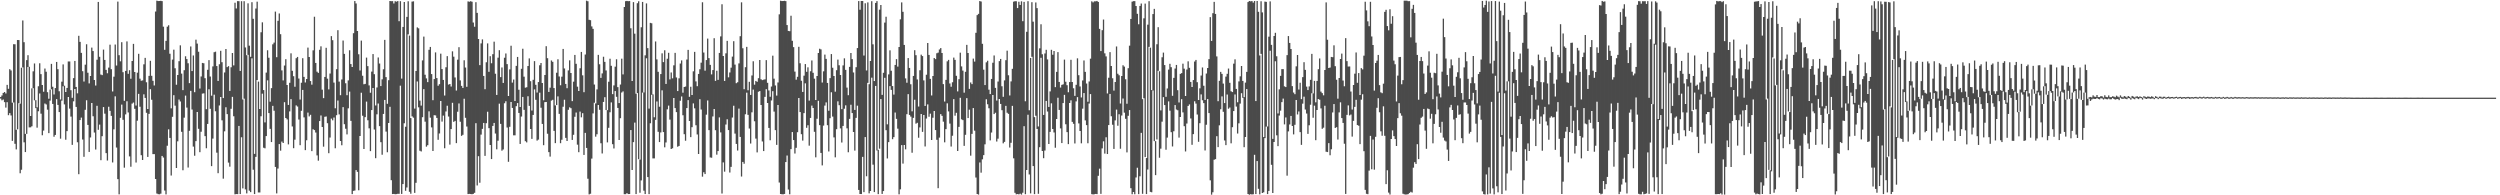 <?xml version="1.0" encoding="UTF-8"?>
<svg xmlns="http://www.w3.org/2000/svg" width="1920" height="150">
  <path d="M0 74.549h1v1.108H0zM1 73.321h1v3.714H1zM2 71.386h1v5.047H2zM3 70.647h1v7.814H3zM4 71.766h1v10.852H4zM5 65.189h1v13.283H5zM6 68.211h1v20.240H6zM7 53.147h1v33.763H7zM8 54.094h1v34.601H8zM9 78.843h1v29.364H9zM10 33.933h1v44.737H10zM11 34.008h1v76.451H11zM12 99.620h1v15.129H12zM13 30.709h1v68.600H13zM14 30.769h1v48.466H14zM15 79.630h1v53.421H15zM16 52.021h1v78.356H16zM17 15.737h1v36.048H17zM18 32.396h1v76.936H18zM19 102.813h1v13.953H19zM20 46.165h1v56.640H20zM21 42.374h1v9.007H21zM22 51.317h1v46.526H22zM23 89.102h1v8.691H23zM24 67.864h1v29.118H24zM25 54.790h1v12.944H25zM26 48.741h1v28.313H26zM27 76.933h1v6.090H27zM28 82.432h1v15.598H28zM29 66.238h1v19.199H29zM30 48.601h1v23.195H30zM31 56.910h1v30.366H31zM32 65.298h1v38.582H32zM33 70.432h1v29.893H33zM34 52.626h1v26.862H34zM35 55.100h1v25.121H35zM36 70.816h1v13.424H36zM37 75.822h1v26.400H37zM38 68.806h1v8.470H38zM39 49.030h1v19.525H39zM40 66.590h1v13.212H40zM41 72.571h1v32.464H41zM42 67.621h1v36.001H42zM43 47.575h1v28.544H43zM44 53.143h1v27.458H44zM45 70.089h1v15.999H45zM46 76.377h1v30.140H46zM47 62.721h1v14.583H47zM48 49.442h1v16.799H48zM49 65.863h1v14.331H49zM50 70.679h1v36.650H50zM51 67.557h1v33.176H51zM52 47.206h1v27.289H52zM53 47.207h1v36.213H53zM54 69.296h1v20.275H54zM55 75.114h1v36.163H55zM56 59.991h1v17.820H56zM57 46.783h1v21.580H57zM58 66.771h1v15.332H58zM59 71.678h1v37.566H59zM60 27.474h1v106.294H60zM61 32.143h1v60.083H61zM62 40.582h1v49.720H62zM63 54.697h1v52.468H63zM64 62.602h1v57.812H64zM65 49.644h1v34.708H65zM66 34.021h1v43.002H66zM67 55.840h1v40.087H67zM68 64.042h1v52.629H68zM69 58.358h1v47.220H69zM70 36.558h1v42.557H70zM71 39.194h1v50.116H71zM72 61.458h1v40.332H72zM73 65.709h1v49.119H73zM74 45.897h1v35.360H74zM75 1.501h1v98.171H75zM76 43.645h1v52.060H76zM77 57.219h1v65.816H77zM78 57.688h1v46.916H78zM79 38.109h1v44.113H79zM80 46.040h1v41.268H80zM81 53.673h1v63.935H81zM82 56.293h1v66.999H82zM83 51.915h1v30.075H83zM84 34.318h1v50.824H84zM85 53.127h1v35.835H85zM86 70.263h1v54.502H86zM87 58.861h1v40.453H87zM88 34.177h1v39.820H88zM89 50.314h1v62.990H89zM90 1.224h1v136.351H90zM91 42.408h1v106.819H91zM92 47.114h1v43.355H92zM93 32.429h1v47.904H93zM94 55.446h1v36.586H94zM95 77.405h1v51.384H95zM96 54.502h1v33.340H96zM97 31.779h1v45.990H97zM98 56.701h1v29.667H98zM99 53.898h1v66.194H99zM100 60.460h1v67.606H100zM101 46.859h1v32.689H101zM102 33.696h1v45.069H102zM103 55.274h1v28.294H103zM104 81.023h1v43.815H104zM105 55.812h1v36.877H105zM106 41.337h1v30.739H106zM107 60.437h1v21.539H107zM108 62.026h1v57.161H108zM109 61.736h1v61.138H109zM110 49.400h1v23.038H110zM111 44.420h1v30.796H111zM112 63.178h1v23.453H112zM113 83.733h1v36.817H113zM114 58.243h1v29.189H114zM115 46.695h1v21.834H115zM116 58.217h1v18.366H116zM117 62.080h1v56.315H117zM118 65.618h1v52.759H118zM119 8.853h1v128.607H119zM120 0.507h1v148.115H120zM121 0.835h1v148.335H121zM122 0.760h1v148.504H122zM123 0.630h1v148.103H123zM124 0.874h1v118.896H124zM125 20.487h1v100.504H125zM126 38.222h1v108.092H126zM127 31.380h1v117.895H127zM128 20.456h1v91.474H128zM129 19.421h1v79.904H129zM130 41.263h1v64.689H130zM131 83.180h1v51.627H131zM132 45.767h1v43.951H132zM133 38.137h1v34.991H133zM134 52.444h1v28.692H134zM135 65.068h1v63.946H135zM136 57.596h1v50.925H136zM137 46.979h1v29.476H137zM138 34.840h1v43.098H138zM139 56.511h1v44.704H139zM140 69.199h1v61.567H140zM141 53.891h1v36.462H141zM142 43.218h1v30.225H142zM143 45.388h1v37.232H143zM144 48.570h1v80.088H144zM145 63.869h1v36.587H145zM146 35.702h1v34.090H146zM147 54.593h1v29.531H147zM148 42.614h1v69.958H148zM149 70.818h1v48.787H149zM150 30.456h1v77.915H150zM151 33.462h1v52.545H151zM152 39.748h1v59.153H152zM153 67.990h1v48.890H153zM154 58.717h1v42.440H154zM155 48.342h1v23.551H155zM156 48.604h1v23.084H156zM157 60.073h1v44.496H157zM158 83.880h1v29.979H158zM159 53.615h1v41.549H159zM160 46.157h1v22.387H160zM161 58.757h1v24.797H161zM162 73.490h1v54.091H162zM163 50.970h1v55.494H163zM164 40.107h1v32.579H164zM165 39.688h1v45.778H165zM166 50.715h1v66.523H166zM167 62.171h1v70.842H167zM168 49.349h1v31.662H168zM169 39.031h1v35.485H169zM170 47.774h1v44.624H170zM171 75.292h1v61.917H171zM172 55.637h1v45.216H172zM173 37.612h1v44.776H173zM174 51.571h1v36.093H174zM175 50.791h1v74.096H175zM176 69.822h1v58.160H176zM177 51.636h1v31.917H177zM178 40.683h1v33.733H178zM179 50.220h1v39.089H179zM180 2.119h1v147.129H180zM181 6.518h1v142.526H181zM182 0.888h1v148.221H182zM183 0.946h1v95.747H183zM184 54.458h1v94.594H184zM185 0.927h1v104.501H185zM186 76.397h1v68.278H186zM187 0.936h1v74.856H187zM188 36.457h1v109.024H188zM189 42.415h1v106.099H189zM190 2.568h1v39.575H190zM191 35.061h1v111.379H191zM192 43.606h1v103.950H192zM193 1.667h1v43.155H193zM194 14.438h1v115.907H194zM195 118.195h1v30.834H195zM196 6.566h1v113.926H196zM197 1.263h1v60.229H197zM198 62.648h1v85.189H198zM199 83.733h1v64.079H199zM200 24.780h1v64.532H200zM201 17.141h1v54.796H201zM202 69.167h1v44.283H202zM203 94.004h1v19.907H203zM204 55.751h1v48.728H204zM205 38.585h1v23.102H205zM206 44.345h1v42.509H206zM207 78.089h1v20.884H207zM208 67.671h1v41.441H208zM209 34.039h1v47.249H209zM210 32.725h1v52.332H210zM211 8.900h1v119.326H211zM212 43.954h1v104.575H212zM213 15.993h1v113.458H213zM214 10.357h1v100.289H214zM215 26.279h1v89.450H215zM216 54.067h1v54.667H216zM217 61.727h1v48.109H217zM218 50.342h1v28.165H218zM219 45.471h1v45.168H219zM220 65.291h1v26.424H220zM221 80.588h1v30.303H221zM222 63.579h1v21.971H222zM223 40.974h1v35.172H223zM224 54.350h1v42.777H224zM225 58.536h1v55.257H225zM226 66.620h1v40.663H226zM227 44.673h1v36.298H227zM228 43.702h1v38.132H228zM229 60.288h1v31.509H229zM230 76.432h1v35.069H230zM231 63.549h1v21.539H231zM232 44.721h1v24.349H232zM233 59.010h1v31.133H233zM234 63.308h1v52.004H234zM235 60.689h1v47.047H235zM236 36.578h1v49.897H236zM237 43.789h1v45.611H237zM238 62.283h1v25.909H238zM239 65.023h1v51.059H239zM240 38.644h1v60.654H240zM241 12.861h1v87.032H241zM242 48.343h1v53.452H242zM243 55.016h1v64.324H243zM244 55.986h1v67.406H244zM245 38.224h1v54.770H245zM246 35.588h1v53.082H246zM247 68.857h1v28.700H247zM248 75.342h1v37.293H248zM249 59.060h1v30.642H249zM250 36.716h1v52.728H250zM251 60.401h1v34.234H251zM252 68.678h1v48.982H252zM253 56.483h1v49.166H253zM254 27.765h1v63.344H254zM255 30.849h1v61.549H255zM256 63.433h1v26.846H256zM257 83.128h1v30.761H257zM258 53.155h1v35.320H258zM259 23.215h1v53.999H259zM260 62.694h1v25.185H260zM261 73.122h1v35.142H261zM262 61.029h1v50.539H262zM263 31.123h1v51.151H263zM264 41.384h1v53.991H264zM265 63.939h1v34.953H265zM266 73.128h1v30.075H266zM267 61.734h1v21.489H267zM268 38.606h1v31.732H268zM269 49.219h1v43.607H269zM270 51.457h1v97.645H270zM271 25.510h1v121.075H271zM272 0.820h1v145.485H272zM273 2.676h1v127.922H273zM274 23.792h1v108.181H274zM275 41.653h1v104.483H275zM276 54.105h1v50.344H276zM277 31.193h1v40.049H277zM278 58.156h1v30.716H278zM279 64.705h1v49.728H279zM280 64.403h1v25.549H280zM281 44.252h1v33.771H281zM282 50.799h1v41.554H282zM283 65.586h1v32.971H283zM284 71.236h1v44.818H284zM285 54.969h1v29.566H285zM286 41.542h1v26.057H286zM287 56.983h1v42.475H287zM288 80.991h1v40.531H288zM289 67.157h1v20.641H289zM290 44.139h1v35.390H290zM291 48.803h1v48.051H291zM292 66.097h1v43.097H292zM293 60.934h1v57.921H293zM294 53.191h1v34.327H294zM295 30.600h1v46.149H295zM296 59.242h1v41.828H296zM297 79.723h1v37.236H297zM298 61.598h1v32.864H298zM299 0.769h1v81.235H299zM300 0.896h1v137.497H300zM301 0.882h1v148.149H301zM302 2.640h1v146.306H302zM303 0.904h1v148.297H303zM304 1.277h1v147.829H304zM305 0.814h1v148.011H305zM306 16.281h1v132.547H306zM307 0.938h1v64.838H307zM308 60.390h1v88.526H308zM309 20.667h1v120.698H309zM310 1.549h1v93.100H310zM311 97.308h1v49.232H311zM312 12.979h1v130.994H312zM313 0.971h1v25.410H313zM314 27.367h1v119.960H314zM315 90.651h1v58.147H315zM316 1.209h1v88.167H316zM317 1.007h1v89.378H317zM318 83.426h1v64.678H318zM319 54.522h1v85.874H319zM320 21.039h1v41.539H320zM321 21.742h1v60.666H321zM322 77.268h1v38.508H322zM323 81.105h1v35.198H323zM324 46.400h1v43.612H324zM325 28.085h1v40.346H325zM326 57.416h1v36.039H326zM327 60.190h1v52.445H327zM328 63.084h1v48.415H328zM329 38.266h1v47.236H329zM330 36.027h1v54.334H330zM331 56.861h1v40.960H331zM332 76.967h1v39.006H332zM333 60.723h1v27.730H333zM334 40.223h1v48.424H334zM335 59.961h1v30.604H335zM336 65.852h1v41.530H336zM337 64.662h1v37.843H337zM338 41.238h1v36.331H338zM339 53.041h1v40.333H339zM340 61.411h1v27.350H340zM341 73.382h1v40.476H341zM342 51.685h1v33.907H342zM343 43.104h1v38.094H343zM344 64.958h1v24.516H344zM345 64.499h1v46.541H345zM346 66.457h1v32.667H346zM347 39.441h1v39.535H347zM348 43.511h1v50.100H348zM349 59.510h1v33.322H349zM350 69.515h1v40.389H350zM351 45.847h1v39.961H351zM352 36.229h1v43.225H352zM353 61.750h1v31.731H353zM354 65.930h1v38.406H354zM355 67.517h1v35.987H355zM356 46.292h1v29.554H356zM357 51.871h1v38.602H357zM358 66.686h1v30.516H358zM359 1.078h1v147.974H359zM360 1.347h1v147.529H360zM361 0.916h1v148.141H361zM362 1.339h1v147.867H362zM363 17.289h1v131.619H363zM364 20.530h1v127.563H364zM365 1.670h1v92.960H365zM366 9.857h1v132.576H366zM367 29.946h1v90.036H367zM368 50.016h1v90.347H368zM369 33.315h1v70.046H369zM370 30.278h1v68.672H370zM371 58.316h1v36.102H371zM372 68.502h1v51.225H372zM373 47.827h1v46.777H373zM374 33.322h1v52.511H374zM375 55.120h1v43.312H375zM376 43.184h1v68.179H376zM377 48.592h1v73.590H377zM378 41.614h1v55.095H378zM379 31.985h1v62.442H379zM380 56.632h1v45.940H380zM381 72.916h1v41.748H381zM382 44.265h1v63.801H382zM383 38.567h1v41.038H383zM384 59.237h1v35.877H384zM385 51.799h1v63.891H385zM386 63.668h1v51.123H386zM387 44.354h1v34.953H387zM388 41.041h1v36.714H388zM389 49.251h1v48.710H389zM390 73.709h1v50.558H390zM391 53.291h1v44.113H391zM392 35.119h1v43.194H392zM393 63.446h1v19.425H393zM394 61.090h1v42.841H394zM395 77.546h1v26.370H395zM396 50.588h1v30.983H396zM397 43.722h1v35.434H397zM398 68.903h1v17.825H398zM399 82.160h1v28.392H399zM400 52.834h1v36.686H400zM401 37.407h1v37.063H401zM402 58.862h1v25.539H402zM403 67.318h1v41.100H403zM404 67.029h1v42.310H404zM405 50.682h1v23.250H405zM406 44.862h1v36.434H406zM407 62.363h1v36.692H407zM408 84.865h1v21.800H408zM409 61.292h1v26.983H409zM410 46.931h1v21.748H410zM411 65.143h1v11.499H411zM412 71.088h1v36.872H412zM413 63.034h1v44.187H413zM414 50.117h1v21.049H414zM415 48.393h1v34.336H415zM416 63.751h1v31.423H416zM417 77.013h1v34.520H417zM418 57.607h1v20.810H418zM419 35.457h1v42.876H419zM420 44.693h1v58.025H420zM421 70.580h1v46.243H421zM422 67.324h1v52.939H422zM423 46.452h1v30.802H423zM424 47.461h1v29.169H424zM425 67.652h1v32.853H425zM426 80.968h1v28.961H426zM427 55.884h1v24.829H427zM428 45.492h1v28.538H428zM429 58.734h1v28.691H429zM430 65.496h1v44.491H430zM431 58.890h1v48.418H431zM432 37.578h1v44.404H432zM433 52.588h1v24.003H433zM434 64.438h1v41.433H434zM435 67.758h1v40.537H435zM436 54.090h1v30.243H436zM437 46.319h1v36.101H437zM438 56.077h1v27.021H438zM439 77.652h1v29.806H439zM440 62.714h1v40.804H440zM441 42.185h1v47.492H441zM442 49.013h1v37.418H442zM443 66.559h1v44.558H443zM444 69.876h1v47.002H444zM445 52.433h1v33.299H445zM446 39.900h1v50.207H446zM447 57.837h1v29.098H447zM448 70.792h1v48.200H448zM449 41.868h1v60.160H449zM450 0.505h1v113.095H450zM451 0.966h1v136.291H451zM452 15.225h1v134.049H452zM453 15.504h1v133.267H453zM454 20.269h1v101.545H454zM455 22.167h1v64.917H455zM456 64.903h1v14.017H456zM457 79.407h1v25.535H457zM458 68.641h1v34.474H458zM459 42.163h1v38.465H459zM460 49.362h1v34.944H460zM461 59.800h1v50.233H461zM462 56.390h1v61.471H462zM463 43.584h1v34.682H463zM464 47.534h1v27.098H464zM465 54.112h1v30.416H465zM466 84.586h1v24.801H466zM467 62.780h1v35.387H467zM468 45.097h1v41.110H468zM469 50.552h1v28.078H469zM470 72.300h1v38.454H470zM471 65.611h1v48.406H471zM472 51.191h1v18.768H472zM473 45.508h1v28.840H473zM474 66.919h1v15.982H474zM475 79.142h1v28.397H475zM476 64.942h1v25.838H476zM477 45.058h1v26.002H477zM478 57.137h1v13.067H478zM479 5.365h1v143.799H479zM480 0.904h1v148.221H480zM481 0.739h1v147.597H481zM482 0.912h1v148.155H482zM483 0.823h1v148.179H483zM484 21.683h1v78.217H484zM485 62.214h1v68.352H485zM486 1.630h1v107.516H486zM487 25.837h1v68.304H487zM488 71.921h1v77.137H488zM489 2.433h1v69.066H489zM490 0.988h1v121.267H490zM491 122.565h1v25.479H491zM492 20.954h1v117.604H492zM493 1.480h1v69.627H493zM494 70.997h1v75.415H494zM495 42.489h1v106.574H495zM496 2.632h1v42.134H496zM497 36.941h1v99.043H497zM498 83.429h1v65.641H498zM499 17.568h1v77.094H499zM500 17.874h1v54.920H500zM501 72.513h1v49.137H501zM502 90.073h1v31.603H502zM503 31.846h1v60.187H503zM504 45.596h1v32.350H504zM505 55.137h1v46.108H505zM506 81.984h1v27.137H506zM507 56.884h1v44.825H507zM508 40.943h1v28.444H508zM509 47.695h1v53.721H509zM510 38.611h1v74.521H510zM511 64.478h1v44.938H511zM512 45.128h1v38.818H512zM513 40.560h1v40.537H513zM514 60.961h1v30.906H514zM515 55.649h1v58.762H515zM516 60.180h1v53.696H516zM517 50.177h1v25.092H517zM518 40.582h1v42.395H518zM519 59.506h1v26.600H519zM520 69.937h1v42.764H520zM521 60.169h1v51.906H521zM522 48.790h1v28.597H522zM523 46.411h1v27.656H523zM524 71.149h1v17.358H524zM525 66.818h1v36.262H525zM526 66.450h1v41.649H526zM527 45.695h1v37.279H527zM528 38.279h1v38.613H528zM529 74.344h1v18.591H529zM530 66.597h1v38.728H530zM531 72.969h1v24.712H531zM532 54.789h1v24.607H532zM533 39.842h1v43.367H533zM534 62.497h1v33.725H534zM535 66.217h1v37.065H535zM536 56.782h1v61.505H536zM537 53.184h1v22.998H537zM538 48.121h1v36.011H538zM539 1.728h1v133.971H539zM540 40.357h1v91.968H540zM541 54.284h1v79.406H541zM542 46.115h1v41.955H542zM543 29.667h1v47.492H543zM544 44.656h1v55.297H544zM545 49.828h1v71.108H545zM546 57.134h1v64.016H546zM547 53.804h1v35.666H547zM548 29.347h1v54.346H548zM549 62.106h1v37.899H549zM550 54.313h1v64.451H550zM551 61.339h1v54.681H551zM552 40.630h1v49.510H552zM553 27.970h1v73.696H553zM554 3.299h1v145.325H554zM555 42.986h1v81.738H555zM556 62.180h1v69.671H556zM557 40.946h1v54.679H557zM558 31.403h1v60.168H558zM559 59.377h1v40.526H559zM560 55.638h1v76.876H560zM561 51.952h1v76.224H561zM562 43.479h1v46.764H562zM563 31.635h1v49.549H563zM564 49.639h1v52.966H564zM565 63.892h1v46.645H565zM566 63.157h1v52.469H566zM567 48.695h1v34.702H567zM568 27.825h1v77.354H568zM569 1.771h1v133.814H569zM570 37.062h1v87.304H570zM571 68.488h1v57.254H571zM572 51.630h1v36.101H572zM573 36.018h1v35.174H573zM574 69.342h1v18.886H574zM575 62.829h1v35.875H575zM576 72.918h1v37.323H576zM577 57.979h1v28.310H577zM578 47.038h1v21.765H578zM579 65.012h1v28.134H579zM580 62.173h1v44.297H580zM581 62.841h1v54.186H581zM582 60.043h1v10.400H582zM583 46.072h1v23.853H583zM584 60.900h1v19.726H584zM585 61.517h1v47.118H585zM586 61.209h1v54.793H586zM587 60.938h1v13.433H587zM588 46.159h1v22.336H588zM589 63.571h1v15.528H589zM590 69.469h1v28.769H590zM591 74.316h1v33.385H591zM592 66.444h1v10.691H592zM593 42.734h1v27.286H593zM594 60.437h1v25.295H594zM595 65.648h1v34.287H595zM596 73.437h1v37.814H596zM597 63.354h1v17.261H597zM598 11.024h1v129.180H598zM599 0.556h1v148.420H599zM600 0.830h1v148.368H600zM601 0.760h1v148.486H601zM602 0.619h1v148.316H602zM603 0.868h1v123.620H603zM604 19.254h1v100.203H604zM605 23.756h1v121.779H605zM606 23.941h1v125.276H606zM607 12.080h1v102.432H607zM608 31.325h1v70.081H608zM609 36.178h1v71.413H609zM610 54.989h1v62.941H610zM611 61.169h1v52.333H611zM612 58.966h1v42.568H612zM613 35.962h1v39.283H613zM614 48.579h1v37.510H614zM615 61.985h1v41.075H615zM616 70.601h1v37.366H616zM617 58.105h1v28.776H617zM618 49.224h1v14.770H618zM619 55.167h1v42.994H619zM620 51.703h1v44.483H620zM621 77.274h1v34.593H621zM622 54.726h1v35.856H622zM623 46.421h1v34.656H623zM624 55.908h1v27.022H624zM625 60.415h1v40.815H625zM626 76.786h1v44.068H626zM627 58.352h1v32.847H627zM628 40.729h1v36.676H628zM629 37.447h1v58.657H629zM630 37.919h1v79.555H630zM631 63.403h1v63.603H631zM632 54.774h1v41.680H632zM633 41.933h1v39.154H633zM634 45.191h1v33.429H634zM635 63.686h1v32.483H635zM636 85.024h1v31.291H636zM637 60.000h1v30.781H637zM638 41.503h1v29.375H638zM639 52.016h1v37.530H639zM640 58.383h1v47.152H640zM641 70.416h1v50.394H641zM642 53.896h1v45.321H642zM643 45.752h1v32.047H643zM644 50.144h1v30.639H644zM645 57.609h1v41.004H645zM646 83.834h1v25.628H646zM647 50.204h1v46.532H647zM648 44.784h1v38.705H648zM649 53.662h1v27.250H649zM650 67.268h1v31.313H650zM651 73.108h1v43.816H651zM652 51.342h1v39.971H652zM653 40.700h1v39.728H653zM654 45.410h1v41.414H654zM655 55.629h1v45.758H655zM656 84.446h1v31.198H656zM657 51.628h1v38.911H657zM658 36.933h1v44.212H658zM659 0.810h1v145.066H659zM660 7.497h1v141.501H660zM661 0.786h1v148.277H661zM662 0.776h1v119.689H662zM663 42.624h1v104.936H663zM664 2.504h1v102.763H664zM665 54.134h1v81.230H665zM666 1.855h1v61.800H666zM667 64.665h1v83.810H667zM668 46.852h1v99.851H668zM669 0.917h1v58.716H669zM670 34.038h1v92.425H670zM671 62.258h1v85.234H671zM672 2.239h1v63.761H672zM673 0.885h1v114.663H673zM674 115.110h1v33.974H674zM675 7.449h1v106.750H675zM676 3.825h1v72.242H676zM677 72.869h1v76.049H677zM678 55.926h1v90.818H678zM679 17.382h1v42.389H679zM680 12.854h1v87.155H680zM681 95.511h1v26.190H681zM682 57.147h1v51.988H682zM683 38.636h1v27.532H683zM684 54.316h1v14.704H684zM685 66.096h1v40.827H685zM686 72.675h1v32.667H686zM687 49.854h1v36.570H687zM688 45.436h1v45.859H688zM689 51.131h1v47.682H689zM690 36.082h1v113.161H690zM691 14.836h1v130.552H691zM692 1.861h1v109.594H692zM693 9.084h1v116.544H693zM694 34.519h1v76.849H694zM695 60.188h1v54.487H695zM696 63.548h1v24.177H696zM697 44.573h1v27.736H697zM698 52.168h1v36.096H698zM699 64.735h1v24.798H699zM700 85.513h1v31.772H700zM701 58.323h1v32.216H701zM702 38.563h1v38.033H702zM703 42.391h1v52.571H703zM704 61.052h1v33.276H704zM705 81.822h1v23.973H705zM706 53.977h1v43.876H706zM707 41.971h1v45.572H707zM708 43.071h1v58.204H708zM709 61.724h1v26.593H709zM710 81.357h1v31.124H710zM711 57.419h1v33.609H711zM712 33.008h1v47.147H712zM713 42.198h1v47.459H713zM714 60.588h1v26.687H714zM715 73.328h1v34.210H715zM716 58.382h1v32.046H716zM717 44.567h1v40.658H717zM718 45.390h1v54.488H718zM719 40.898h1v66.479H719zM720 40.389h1v104.127H720zM721 38.006h1v67.681H721zM722 36.909h1v50.739H722zM723 40.686h1v48.323H723zM724 64.591h1v28.854H724zM725 77.951h1v31.350H725zM726 61.359h1v37.826H726zM727 47.114h1v32.243H727zM728 45.984h1v39.574H728zM729 64.112h1v30.800H729zM730 66.632h1v45.880H730zM731 63.170h1v41.075H731zM732 44.252h1v31.892H732zM733 45.984h1v42.871H733zM734 58.194h1v28.444H734zM735 70.186h1v45.762H735zM736 60.814h1v36.628H736zM737 40.456h1v34.632H737zM738 50.992h1v40.633H738zM739 54.246h1v38.040H739zM740 71.163h1v40.845H740zM741 55.124h1v48.415H741zM742 34.483h1v40.902H742zM743 40.709h1v49.953H743zM744 68.233h1v15.967H744zM745 63.335h1v56.209H745zM746 64.599h1v38.192H746zM747 45.016h1v38.004H747zM748 47.287h1v53.074H748zM749 25.169h1v111.188H749zM750 11.631h1v137.374H750zM751 10.657h1v138.780H751zM752 0.834h1v123.942H752zM753 1.163h1v131.430H753zM754 33.625h1v88.755H754zM755 53.504h1v65.623H755zM756 65.314h1v45.555H756zM757 47.874h1v28.360H757zM758 46.624h1v33.428H758zM759 68.869h1v14.255H759zM760 72.264h1v35.566H760zM761 60.627h1v41.144H761zM762 48.155h1v24.782H762zM763 42.584h1v45.001H763zM764 67.472h1v19.124H764zM765 77.208h1v31.494H765zM766 62.633h1v43.859H766zM767 46.937h1v29.073H767zM768 45.262h1v34.577H768zM769 66.246h1v18.408H769zM770 74.341h1v35.726H770zM771 61.762h1v47.170H771zM772 46.239h1v35.046H772zM773 38.915h1v47.650H773zM774 57.805h1v29.667H774zM775 73.303h1v40.010H775zM776 62.537h1v47.150H776zM777 52.852h1v28.444H777zM778 1.263h1v120.332H778zM779 0.903h1v147.152H779zM780 0.960h1v148.269H780zM781 6.177h1v142.877H781zM782 1.351h1v147.935H782zM783 3.803h1v144.943H783zM784 1.027h1v148.405H784zM785 16.291h1v131.712H785zM786 1.434h1v95.490H786zM787 77.759h1v71.407H787zM788 24.442h1v106.097H788zM789 0.943h1v87.162H789zM790 84.705h1v49.259H790zM791 44.567h1v103.971H791zM792 1.704h1v41.908H792zM793 16.621h1v110.907H793zM794 89.954h1v59.147H794zM795 1.882h1v86.989H795zM796 6.234h1v92.804H796zM797 97.115h1v51.714H797zM798 37.097h1v75.934H798zM799 18.656h1v25.756H799zM800 41.654h1v74.315H800zM801 88.244h1v33.248H801zM802 41.064h1v74.535H802zM803 38.261h1v39.254H803zM804 45.601h1v40.074H804zM805 82.134h1v28.455H805zM806 70.187h1v31.070H806zM807 38.227h1v41.129H807zM808 42.027h1v57.062H808zM809 39.159h1v62.579H809zM810 66.924h1v46.548H810zM811 55.199h1v36.178H811zM812 40.044h1v35.007H812zM813 62.905h1v21.525H813zM814 67.231h1v31.368H814zM815 65.164h1v44.734H815zM816 64.742h1v14.437H816zM817 45.790h1v27.089H817zM818 62.788h1v32.661H818zM819 65.438h1v36.063H819zM820 70.847h1v39.848H820zM821 63.003h1v16.125H821zM822 45.919h1v31.152H822zM823 62.977h1v30.620H823zM824 67.802h1v27.286H824zM825 73.622h1v36.536H825zM826 65.125h1v12.725H826zM827 44.806h1v29.768H827zM828 57.758h1v37.015H828zM829 66.394h1v34.238H829zM830 74.848h1v35.223H830zM831 61.776h1v21.695H831zM832 46.434h1v25.056H832zM833 55.169h1v37.275H833zM834 64.132h1v31.981H834zM835 78.112h1v31.935H835zM836 62.579h1v16.936H836zM837 45.043h1v27.226H837zM838 1.038h1v148.126H838zM839 1.818h1v147.512H839zM840 1.026h1v148.161H840zM841 1.047h1v147.872H841zM842 0.714h1v148.355H842zM843 1.481h1v133.554H843zM844 22.172h1v107.339H844zM845 39.207h1v109.708H845zM846 23.180h1v90.784H846zM847 15.024h1v93.495H847zM848 40.956h1v76.998H848zM849 43.323h1v62.102H849zM850 71.791h1v46.507H850zM851 59.709h1v36.325H851zM852 40.059h1v32.079H852zM853 50.667h1v38.643H853zM854 60.103h1v35.672H854zM855 69.582h1v44.802H855zM856 62.973h1v29.483H856zM857 35.708h1v48.445H857zM858 56.628h1v39.940H858zM859 57.779h1v29.957H859zM860 79.496h1v34.722H860zM861 58.374h1v30.336H861zM862 50.129h1v25.563H862zM863 51.155h1v35.357H863zM864 60.898h1v30.346H864zM865 79.671h1v37.368H865zM866 52.383h1v36.569H866zM867 35.078h1v49.474H867zM868 14.547h1v129.967H868zM869 1.298h1v147.913H869zM870 0.894h1v146.568H870zM871 0.886h1v148.304H871zM872 4.632h1v131.663H872zM873 10.590h1v118.253H873zM874 18.637h1v130.448H874zM875 4.574h1v130.811H875zM876 2.703h1v99.323H876zM877 76.130h1v72.708H877zM878 14.074h1v61.386H878zM879 2.765h1v117.840H879zM880 121.381h1v27.679H880zM881 18.961h1v111.252H881zM882 0.945h1v35.027H882zM883 36.618h1v110.756H883zM884 69.174h1v78.504H884zM885 10.814h1v58.675H885zM886 6.803h1v101.565H886zM887 108.374h1v26.121H887zM888 34.012h1v73.090H888zM889 20.888h1v33.483H889zM890 54.721h1v66.416H890zM891 84.768h1v29.404H891zM892 43.974h1v49.452H892zM893 40.390h1v34.232H893zM894 49.983h1v30.698H894zM895 74.363h1v40.611H895zM896 67.920h1v37.744H896zM897 53.429h1v24.443H897zM898 48.989h1v36.004H898zM899 51.627h1v49.901H899zM900 73.580h1v38.889H900zM901 59.789h1v41.044H901zM902 52.632h1v28.066H902zM903 49.860h1v34.253H903zM904 69.259h1v15.422H904zM905 78.670h1v26.989H905zM906 56.716h1v33.131H906zM907 56.174h1v19.996H907zM908 48.909h1v37.429H908zM909 52.741h1v44.199H909zM910 73.744h1v42.582H910zM911 53.422h1v41.462H911zM912 47.114h1v34.228H912zM913 52.066h1v28.126H913zM914 62.918h1v28.041H914zM915 66.793h1v44.433H915zM916 61.470h1v41.528H916zM917 47.236h1v30.562H917zM918 46.051h1v33.497H918zM919 63.120h1v24.861H919zM920 76.800h1v32.101H920zM921 67.860h1v26.751H921zM922 57.983h1v14.540H922zM923 51.804h1v25.223H923zM924 65.842h1v13.352H924zM925 76.724h1v38.855H925zM926 56.492h1v39.325H926zM927 52.230h1v23.864H927zM928 45.409h1v41.427H928zM929 13.151h1v125.363H929zM930 31.427h1v118.063H930zM931 10.143h1v137.505H931zM932 1.428h1v121.248H932zM933 10.716h1v111.474H933zM934 43.331h1v61.269H934zM935 77.738h1v35.271H935zM936 62.049h1v34.231H936zM937 55.212h1v28.719H937zM938 56.736h1v17.296H938zM939 64.201h1v21.652H939zM940 79.130h1v28.740H940zM941 58.838h1v52.611H941zM942 56.660h1v15.964H942zM943 52.620h1v30.892H943zM944 63.591h1v19.017H944zM945 70.109h1v39.952H945zM946 70.712h1v26.988H946zM947 48.922h1v36.362H947zM948 45.582h1v26.974H948zM949 68.300h1v13.557H949zM950 78.542h1v24.030H950zM951 62.537h1v32.157H951zM952 58.628h1v20.927H952zM953 50.699h1v20.875H953zM954 62.172h1v12.936H954zM955 74.595h1v38.469H955zM956 63.460h1v41.753H956zM957 55.197h1v13.183H957zM958 1.597h1v147.411H958zM959 0.768h1v148.794H959zM960 0.999h1v148.155H960zM961 0.827h1v148.513H961zM962 2.003h1v147.192H962zM963 0.783h1v118.098H963zM964 77.594h1v71.439H964zM965 0.748h1v122.953H965zM966 9.078h1v135.942H966zM967 42.613h1v106.647H967zM968 0.947h1v40.403H968zM969 9.527h1v138.698H969zM970 105.249h1v42.463H970zM971 1.233h1v104.876H971zM972 1.449h1v95.778H972zM973 97.124h1v51.929H973zM974 28.172h1v118.470H974zM975 1.064h1v37.887H975zM976 34.478h1v92.104H976zM977 106.626h1v41.620H977zM978 27.658h1v81.394H978zM979 25.182h1v21.852H979zM980 43.217h1v60.710H980zM981 87.162h1v25.083H981zM982 68.611h1v20.133H982zM983 58.281h1v26.706H983zM984 53.093h1v25.321H984zM985 53.073h1v22.655H985zM986 66.304h1v29.245H986zM987 66.865h1v23.356H987zM988 42.338h1v92.592H988zM989 27.679h1v73.218H989zM990 32.962h1v62.638H990zM991 37.632h1v51.388H991zM992 66.175h1v30.587H992zM993 71.057h1v32.154H993zM994 72.348h1v23.498H994zM995 50.949h1v25.827H995zM996 42.240h1v45.661H996zM997 68.767h1v16.820H997zM998 63.554h1v37.905H998zM999 76.142h1v35.123H999zM1000 59.237h1v20.396H1000zM1001 47.779h1v26.455H1001zM1002 53.669h1v30.451H1002zM1003 66.510h1v20.684H1003zM1004 69.154h1v33.680H1004zM1005 66.336h1v29.856H1005zM1006 61.273h1v19.185H1006zM1007 41.372h1v30.253H1007zM1008 71.714h1v18.708H1008zM1009 62.118h1v19.045H1009zM1010 78.568h1v29.105H1010zM1011 62.146h1v22.347H1011zM1012 53.127h1v22.933H1012zM1013 44.926h1v31.654H1013zM1014 70.345h1v12.899H1014zM1015 71.510h1v27.412H1015zM1016 73.218h1v24.833H1016zM1017 53.741h1v27.457H1017zM1018 1.866h1v114.648H1018zM1019 30.522h1v86.289H1019zM1020 52.215h1v57.689H1020zM1021 51.872h1v67.359H1021zM1022 43.711h1v70.938H1022zM1023 43.947h1v42.444H1023zM1024 34.826h1v45.091H1024zM1025 50.832h1v47.418H1025zM1026 61.244h1v36.436H1026zM1027 75.796h1v31.347H1027zM1028 59.918h1v26.398H1028zM1029 45.315h1v33.288H1029zM1030 41.184h1v49.503H1030zM1031 61.845h1v32.554H1031zM1032 66.270h1v44.114H1032zM1033 29.263h1v119.664H1033zM1034 46.962h1v41.270H1034zM1035 51.098h1v29.872H1035zM1036 51.028h1v37.618H1036zM1037 70.275h1v17.689H1037zM1038 84.106h1v20.794H1038zM1039 65.296h1v27.552H1039zM1040 56.556h1v25.505H1040zM1041 40.317h1v36.329H1041zM1042 63.597h1v32.436H1042zM1043 56.137h1v40.404H1043zM1044 72.982h1v37.714H1044zM1045 52.316h1v24.220H1045zM1046 53.323h1v19.075H1046zM1047 42.777h1v73.322H1047zM1048 1.315h1v144.512H1048zM1049 7.963h1v140.861H1049zM1050 16.408h1v132.737H1050zM1051 20.120h1v110.924H1051zM1052 1.404h1v102.935H1052zM1053 28.022h1v101.951H1053zM1054 34.551h1v72.592H1054zM1055 69.596h1v60.688H1055zM1056 48.383h1v56.693H1056zM1057 46.568h1v36.201H1057zM1058 42.197h1v33.233H1058zM1059 65.363h1v20.844H1059zM1060 70.913h1v29.941H1060zM1061 71.556h1v32.713H1061zM1062 64.256h1v17.405H1062zM1063 9.128h1v95.163H1063zM1064 7.524h1v133.903H1064zM1065 20.020h1v110.731H1065zM1066 23.277h1v124.664H1066zM1067 7.106h1v142.281H1067zM1068 18.246h1v88.524H1068zM1069 12.446h1v87.711H1069zM1070 46.561h1v57.989H1070zM1071 49.337h1v57.465H1071zM1072 77.944h1v34.176H1072zM1073 58.083h1v32.648H1073zM1074 43.884h1v35.316H1074zM1075 43.735h1v43.245H1075zM1076 64.733h1v24.098H1076zM1077 61.529h1v87.251H1077zM1078 0.521h1v148.724H1078zM1079 0.505h1v148.887H1079zM1080 0.517h1v148.855H1080zM1081 0.897h1v148.182H1081zM1082 0.891h1v147.285H1082zM1083 28.655h1v118.672H1083zM1084 6.756h1v141.088H1084zM1085 3.746h1v124.998H1085zM1086 9.955h1v114.596H1086zM1087 32.782h1v93.098H1087zM1088 42.180h1v68.545H1088zM1089 76.618h1v45.571H1089zM1090 46.829h1v48.798H1090zM1091 43.723h1v46.765H1091zM1092 46.971h1v42.596H1092zM1093 56.485h1v27.166H1093zM1094 72.161h1v28.133H1094zM1095 70.942h1v43.318H1095zM1096 50.392h1v32.950H1096zM1097 39.399h1v44.401H1097zM1098 55.835h1v35.310H1098zM1099 59.632h1v27.743H1099zM1100 76.162h1v33.907H1100zM1101 55.842h1v39.285H1101zM1102 56.239h1v31.525H1102zM1103 41.320h1v32.771H1103zM1104 65.564h1v18.483H1104zM1105 71.861h1v25.696H1105zM1106 74.809h1v27.133H1106zM1107 55.059h1v38.501H1107zM1108 14.348h1v91.349H1108zM1109 28.528h1v79.386H1109zM1110 44.928h1v63.699H1110zM1111 57.546h1v57.359H1111zM1112 66.328h1v57.248H1112zM1113 52.409h1v30.095H1113zM1114 45.635h1v34.888H1114zM1115 50.178h1v34.301H1115zM1116 65.777h1v25.965H1116zM1117 74.513h1v33.180H1117zM1118 58.993h1v31.539H1118zM1119 55.507h1v25.479H1119zM1120 44.391h1v43.781H1120zM1121 60.147h1v27.611H1121zM1122 71.460h1v34.655H1122zM1123 76.591h1v33.375H1123zM1124 51.747h1v26.955H1124zM1125 40.058h1v38.620H1125zM1126 47.077h1v33.582H1126zM1127 60.525h1v26.734H1127zM1128 76.082h1v26.513H1128zM1129 63.916h1v37.375H1129zM1130 59.328h1v17.897H1130zM1131 43.004h1v28.324H1131zM1132 63.961h1v16.265H1132zM1133 69.156h1v25.814H1133zM1134 79.427h1v29.900H1134zM1135 56.900h1v30.954H1135zM1136 55.253h1v25.829H1136zM1137 45.705h1v46.261H1137zM1138 0.715h1v146.277H1138zM1139 5.763h1v143.347H1139zM1140 3.822h1v145.581H1140zM1141 0.526h1v133.456H1141zM1142 9.134h1v140.142H1142zM1143 1.137h1v127.383H1143zM1144 48.760h1v99.923H1144zM1145 0.811h1v77.431H1145zM1146 56.431h1v88.270H1146zM1147 46.633h1v102.670H1147zM1148 0.820h1v57.400H1148zM1149 31.579h1v111.497H1149zM1150 70.356h1v77.346H1150zM1151 1.243h1v69.991H1151zM1152 8.176h1v96.927H1152zM1153 103.711h1v45.342H1153zM1154 11.736h1v100.735H1154zM1155 2.258h1v69.380H1155zM1156 69.582h1v76.768H1156zM1157 62.456h1v70.775H1157zM1158 15.211h1v47.276H1158zM1159 24.632h1v81.788H1159zM1160 89.594h1v41.332H1160zM1161 55.214h1v61.111H1161zM1162 39.817h1v24.065H1162zM1163 53.173h1v25.869H1163zM1164 61.465h1v55.329H1164zM1165 73.620h1v32.270H1165zM1166 45.375h1v46.160H1166zM1167 41.140h1v47.926H1167zM1168 55.552h1v39.719H1168zM1169 32.868h1v116.047H1169zM1170 11.473h1v126.959H1170zM1171 1.204h1v113.427H1171zM1172 9.585h1v113.896H1172zM1173 37.399h1v72.757H1173zM1174 66.057h1v49.888H1174zM1175 60.691h1v30.510H1175zM1176 50.035h1v22.885H1176zM1177 50.939h1v41.785H1177zM1178 67.115h1v24.327H1178zM1179 76.477h1v35.714H1179zM1180 62.316h1v21.892H1180zM1181 41.921h1v39.066H1181zM1182 46.185h1v48.912H1182zM1183 63.099h1v26.424H1183zM1184 76.445h1v39.304H1184zM1185 63.156h1v24.637H1185zM1186 43.974h1v38.099H1186zM1187 46.812h1v46.451H1187zM1188 64.083h1v32.237H1188zM1189 80.163h1v27.162H1189zM1190 55.931h1v34.417H1190zM1191 35.775h1v53.524H1191zM1192 39.977h1v50.287H1192zM1193 64.270h1v25.697H1193zM1194 74.132h1v40.974H1194zM1195 61.128h1v24.580H1195zM1196 42.124h1v36.313H1196zM1197 43.953h1v62.653H1197zM1198 18.580h1v101.815H1198zM1199 56.141h1v92.826H1199zM1200 25.712h1v113.788H1200zM1201 35.677h1v70.390H1201zM1202 36.751h1v64.382H1202zM1203 63.163h1v34.319H1203zM1204 63.602h1v61.091H1204zM1205 54.881h1v46.530H1205zM1206 32.899h1v48.418H1206zM1207 32.760h1v69.433H1207zM1208 49.019h1v43.699H1208zM1209 82.362h1v35.571H1209zM1210 57.811h1v54.192H1210zM1211 36.784h1v47.858H1211zM1212 38.767h1v61.211H1212zM1213 55.211h1v49.238H1213zM1214 76.394h1v45.267H1214zM1215 43.823h1v61.806H1215zM1216 40.415h1v42.594H1216zM1217 26.900h1v67.956H1217zM1218 53.173h1v42.255H1218zM1219 68.324h1v47.662H1219zM1220 57.677h1v34.237H1220zM1221 36.147h1v58.191H1221zM1222 30.765h1v54.465H1222zM1223 54.265h1v44.472H1223zM1224 59.737h1v56.785H1224zM1225 55.315h1v56.620H1225zM1226 36.365h1v41.741H1226zM1227 40.605h1v53.072H1227zM1228 3.926h1v144.323H1228zM1229 4.261h1v144.968H1229zM1230 0.737h1v148.041H1230zM1231 1.344h1v137.652H1231zM1232 1.098h1v144.227H1232zM1233 10.760h1v130.667H1233zM1234 46.088h1v89.779H1234zM1235 34.922h1v80.667H1235zM1236 39.026h1v47.381H1236zM1237 42.899h1v36.630H1237zM1238 61.121h1v37.925H1238zM1239 59.346h1v68.680H1239zM1240 49.637h1v59.484H1240zM1241 44.699h1v40.359H1241zM1242 42.125h1v36.872H1242zM1243 24.655h1v124.431H1243zM1244 9.313h1v137.924H1244zM1245 19.155h1v122.560H1245zM1246 6.674h1v130.643H1246zM1247 3.301h1v117.788H1247zM1248 12.802h1v127.331H1248zM1249 38.520h1v110.078H1249zM1250 48.429h1v69.847H1250zM1251 36.288h1v50.261H1251zM1252 33.020h1v51.050H1252zM1253 55.090h1v38.532H1253zM1254 57.906h1v71.325H1254zM1255 56.482h1v58.372H1255zM1256 51.396h1v23.449H1256zM1257 3.703h1v84.287H1257zM1258 0.855h1v147.985H1258zM1259 0.973h1v148.293H1259zM1260 2.831h1v146.437H1260zM1261 0.914h1v146.399H1261zM1262 0.978h1v148.241H1262zM1263 0.938h1v148.019H1263zM1264 3.003h1v145.537H1264zM1265 0.871h1v116.154H1265zM1266 75.095h1v73.777H1266zM1267 30.142h1v79.317H1267zM1268 1.105h1v78.787H1268zM1269 80.045h1v56.143H1269zM1270 33.608h1v113.476H1270zM1271 1.007h1v33.275H1271zM1272 2.006h1v134.148H1272zM1273 91.368h1v57.706H1273zM1274 7.421h1v84.791H1274zM1275 8.642h1v79.727H1275zM1276 83.587h1v65.468H1276zM1277 32.485h1v81.488H1277zM1278 20.983h1v34.687H1278zM1279 33.221h1v92.818H1279zM1280 97.208h1v15.925H1280zM1281 35.568h1v63.981H1281zM1282 35.680h1v28.303H1282zM1283 49.083h1v37.894H1283zM1284 81.323h1v29.927H1284zM1285 63.950h1v38.757H1285zM1286 36.699h1v53.654H1286zM1287 40.801h1v48.636H1287zM1288 59.642h1v42.602H1288zM1289 73.053h1v34.664H1289zM1290 54.420h1v37.137H1290zM1291 46.803h1v25.123H1291zM1292 56.663h1v29.623H1292zM1293 64.102h1v35.957H1293zM1294 79.868h1v24.785H1294zM1295 60.797h1v25.609H1295zM1296 40.499h1v25.888H1296zM1297 56.729h1v43.785H1297zM1298 63.497h1v34.003H1298zM1299 85.379h1v16.202H1299zM1300 58.303h1v26.122H1300zM1301 42.576h1v28.533H1301zM1302 65.906h1v18.025H1302zM1303 65.016h1v40.043H1303zM1304 68.804h1v48.825H1304zM1305 63.371h1v13.157H1305zM1306 49.265h1v23.175H1306zM1307 54.347h1v39.752H1307zM1308 62.495h1v40.864H1308zM1309 72.409h1v37.839H1309zM1310 58.824h1v28.823H1310zM1311 39.850h1v46.149H1311zM1312 51.943h1v34.139H1312zM1313 70.491h1v25.611H1313zM1314 74.263h1v35.901H1314zM1315 63.816h1v19.333H1315zM1316 40.523h1v34.517H1316zM1317 3.392h1v145.753H1317zM1318 0.723h1v148.447H1318zM1319 1.092h1v147.904H1319zM1320 0.866h1v148.210H1320zM1321 0.881h1v147.554H1321zM1322 1.626h1v147.762H1322zM1323 0.916h1v121.527H1323zM1324 31.586h1v117.857H1324zM1325 3.300h1v124.853H1325zM1326 12.320h1v95.569H1326zM1327 38.391h1v74.556H1327zM1328 32.299h1v62.387H1328zM1329 66.931h1v61.317H1329zM1330 57.928h1v34.969H1330zM1331 30.392h1v38.728H1331zM1332 46.731h1v41.693H1332zM1333 60.095h1v32.114H1333zM1334 74.087h1v37.749H1334zM1335 52.635h1v39.675H1335zM1336 38.062h1v49.845H1336zM1337 44.448h1v52.610H1337zM1338 60.185h1v24.676H1338zM1339 74.987h1v44.147H1339zM1340 53.155h1v31.359H1340zM1341 34.140h1v46.404H1341zM1342 53.459h1v43.875H1342zM1343 47.198h1v47.298H1343zM1344 67.929h1v50.140H1344zM1345 62.307h1v26.076H1345zM1346 44.524h1v31.871H1346zM1347 1.337h1v146.569H1347zM1348 1.116h1v148.119H1348zM1349 1.038h1v147.672H1349zM1350 0.826h1v148.222H1350zM1351 5.353h1v143.962H1351zM1352 3.135h1v136.901H1352zM1353 27.336h1v121.665H1353zM1354 13.035h1v129.524H1354zM1355 1.050h1v108.026H1355zM1356 76.377h1v60.406H1356zM1357 14.410h1v61.332H1357zM1358 1.532h1v128.947H1358zM1359 130.805h1v18.255H1359zM1360 13.634h1v117.959H1360zM1361 0.977h1v43.129H1361zM1362 44.892h1v103.132H1362zM1363 65.565h1v79.858H1363zM1364 4.446h1v60.708H1364zM1365 18.325h1v88.635H1365zM1366 102.552h1v33.689H1366zM1367 46.340h1v56.888H1367zM1368 20.740h1v32.469H1368zM1369 54.023h1v59.771H1369zM1370 88.185h1v16.886H1370zM1371 45.100h1v47.752H1371zM1372 41.892h1v26.414H1372zM1373 57.053h1v28.545H1373zM1374 86.044h1v24.720H1374zM1375 66.761h1v32.844H1375zM1376 52.326h1v21.567H1376zM1377 42.137h1v65.182H1377zM1378 24.941h1v89.384H1378zM1379 40.106h1v107.298H1379zM1380 16.630h1v128.506H1380zM1381 17.970h1v109.432H1381zM1382 14.015h1v97.869H1382zM1383 32.568h1v95.106H1383zM1384 51.919h1v84.849H1384zM1385 36.548h1v66.068H1385zM1386 36.098h1v67.656H1386zM1387 40.992h1v48.677H1387zM1388 44.800h1v65.406H1388zM1389 77.549h1v36.769H1389zM1390 52.996h1v48.551H1390zM1391 50.724h1v28.606H1391zM1392 45.539h1v40.003H1392zM1393 57.325h1v29.652H1393zM1394 73.227h1v38.054H1394zM1395 65.327h1v33.804H1395zM1396 52.632h1v23.358H1396zM1397 45.227h1v37.491H1397zM1398 62.974h1v25.292H1398zM1399 81.656h1v29.270H1399zM1400 55.110h1v39.351H1400zM1401 50.390h1v32.924H1401zM1402 50.523h1v30.789H1402zM1403 57.943h1v29.391H1403zM1404 87.580h1v26.124H1404zM1405 59.625h1v39.760H1405zM1406 57.336h1v17.110H1406zM1407 44.371h1v40.085H1407zM1408 15.905h1v117.402H1408zM1409 29.904h1v119.430H1409zM1410 6.086h1v140.822H1410zM1411 2.201h1v115.352H1411zM1412 14.406h1v103.699H1412zM1413 38.198h1v70.907H1413zM1414 82.614h1v27.253H1414zM1415 58.294h1v34.351H1415zM1416 58.287h1v34.581H1416zM1417 47.398h1v32.028H1417zM1418 66.044h1v19.051H1418zM1419 79.534h1v35.820H1419zM1420 54.255h1v50.543H1420zM1421 54.324h1v16.810H1421zM1422 56.636h1v17.096H1422zM1423 63.720h1v16.424H1423zM1424 79.003h1v25.310H1424zM1425 68.513h1v27.123H1425zM1426 49.969h1v36.800H1426zM1427 41.622h1v38.851H1427zM1428 64.892h1v18.307H1428zM1429 82.324h1v24.730H1429zM1430 60.774h1v38.735H1430zM1431 58.512h1v20.257H1431zM1432 47.933h1v29.564H1432zM1433 56.223h1v22.613H1433zM1434 72.178h1v36.878H1434zM1435 62.213h1v46.342H1435zM1436 59.100h1v9.126H1436zM1437 4.155h1v124.546H1437zM1438 23.712h1v119.519H1438zM1439 0.901h1v127.801H1439zM1440 6.609h1v138.503H1440zM1441 24.643h1v123.379H1441zM1442 0.927h1v103.398H1442zM1443 30.308h1v112.607H1443zM1444 1.130h1v133.435H1444zM1445 3.281h1v108.419H1445zM1446 84.186h1v64.871H1446zM1447 1.345h1v82.497H1447zM1448 1.382h1v137.015H1448zM1449 120.752h1v27.001H1449zM1450 1.603h1v118.549H1450zM1451 1.905h1v79.741H1451zM1452 82.480h1v66.574H1452zM1453 46.086h1v101.311H1453zM1454 1.001h1v44.445H1454zM1455 20.852h1v101.140H1455zM1456 105.239h1v36.587H1456zM1457 27.248h1v78.512H1457zM1458 23.284h1v28.345H1458zM1459 44.813h1v61.496H1459zM1460 88.753h1v17.951H1460zM1461 68.604h1v40.372H1461zM1462 45.953h1v24.783H1462zM1463 39.195h1v39.186H1463zM1464 77.906h1v12.294H1464zM1465 85.125h1v23.635H1465zM1466 62.171h1v22.774H1466zM1467 47.277h1v18.383H1467zM1468 62.463h1v23.094H1468zM1469 67.294h1v35.761H1469zM1470 77.161h1v24.648H1470zM1471 48.119h1v33.474H1471zM1472 46.882h1v31.775H1472zM1473 74.381h1v10.706H1473zM1474 76.067h1v31.552H1474zM1475 62.289h1v13.548H1475zM1476 47.459h1v25.812H1476zM1477 69.158h1v13.957H1477zM1478 71.274h1v30.321H1478zM1479 71.913h1v28.704H1479zM1480 47.140h1v32.972H1480zM1481 48.670h1v29.150H1481zM1482 70.920h1v18.929H1482zM1483 75.979h1v32.114H1483zM1484 60.374h1v15.628H1484zM1485 47.048h1v24.462H1485zM1486 69.806h1v13.037H1486zM1487 70.306h1v31.356H1487zM1488 75.725h1v22.905H1488zM1489 48.520h1v28.840H1489zM1490 49.530h1v31.943H1490zM1491 69.554h1v24.662H1491zM1492 76.216h1v31.757H1492zM1493 58.637h1v18.001H1493zM1494 51.390h1v21.937H1494zM1495 67.816h1v16.094H1495zM1496 68.332h1v32.628H1496zM1497 73.732h1v22.666H1497zM1498 49.004h1v26.522H1498zM1499 50.769h1v29.041H1499zM1500 70.858h1v29.376H1500zM1501 77.797h1v30.494H1501zM1502 59.012h1v19.329H1502zM1503 49.544h1v29.509H1503zM1504 68.572h1v17.193H1504zM1505 67.518h1v36.942H1505zM1506 70.792h1v28.435H1506zM1507 47.886h1v27.460H1507zM1508 50.445h1v28.090H1508zM1509 70.301h1v29.813H1509zM1510 74.582h1v36.314H1510zM1511 56.930h1v17.535H1511zM1512 48.574h1v32.086H1512zM1513 66.811h1v20.181H1513zM1514 66.970h1v36.279H1514zM1515 71.652h1v26.338H1515zM1516 46.477h1v29.604H1516zM1517 52.947h1v26.615H1517zM1518 68.938h1v35.668H1518zM1519 74.723h1v36.579H1519zM1520 50.551h1v24.017H1520zM1521 49.373h1v30.602H1521zM1522 67.947h1v15.698H1522zM1523 70.167h1v35.355H1523zM1524 70.546h1v23.711H1524zM1525 47.322h1v24.256H1525zM1526 53.750h1v25.402H1526zM1527 69.712h1v35.646H1527zM1528 73.082h1v37.348H1528zM1529 49.718h1v23.215H1529zM1530 48.730h1v30.585H1530zM1531 70.074h1v11.897H1531zM1532 72.040h1v35.837H1532zM1533 70.116h1v21.252H1533zM1534 47.483h1v25.470H1534zM1535 58.213h1v19.497H1535zM1536 69.246h1v38.486H1536zM1537 69.839h1v39.266H1537zM1538 48.265h1v22.047H1538zM1539 46.984h1v29.882H1539zM1540 70.796h1v8.962H1540zM1541 78.814h1v27.031H1541zM1542 69.074h1v18.412H1542zM1543 47.811h1v25.099H1543zM1544 59.997h1v15.142H1544zM1545 68.426h1v39.712H1545zM1546 69.612h1v38.575H1546zM1547 50.019h1v20.415H1547zM1548 47.550h1v29.185H1548zM1549 71.633h1v14.514H1549zM1550 86.029h1v18.653H1550zM1551 68.784h1v16.987H1551zM1552 49.065h1v21.924H1552zM1553 60.353h1v12.252H1553zM1554 70.751h1v37.498H1554zM1555 69.134h1v38.675H1555zM1556 50.802h1v19.201H1556zM1557 49.630h1v24.511H1557zM1558 71.672h1v19.033H1558zM1559 81.170h1v24.558H1559zM1560 68.632h1v12.344H1560zM1561 50.603h1v17.947H1561zM1562 61.872h1v10.072H1562zM1563 72.030h1v35.961H1563zM1564 69.703h1v36.661H1564zM1565 50.198h1v20.709H1565zM1566 50.092h1v23.147H1566zM1567 69.660h1v24.349H1567zM1568 79.913h1v25.506H1568zM1569 66.307h1v13.505H1569zM1570 51.820h1v14.365H1570zM1571 64.005h1v8.661H1571zM1572 72.805h1v34.943H1572zM1573 69.958h1v34.423H1573zM1574 49.630h1v20.304H1574zM1575 49.644h1v21.573H1575zM1576 69.884h1v29.412H1576zM1577 77.725h1v27.337H1577zM1578 64.628h1v12.962H1578zM1579 51.781h1v16.059H1579zM1580 66.224h1v7.829H1580zM1581 74.129h1v33.433H1581zM1582 70.150h1v32.575H1582zM1583 50.290h1v20.157H1583zM1584 50.446h1v20.738H1584zM1585 68.924h1v32.403H1585zM1586 76.477h1v28.453H1586zM1587 63.191h1v13.199H1587zM1588 51.385h1v18.355H1588zM1589 65.776h1v10.152H1589zM1590 76.071h1v30.189H1590zM1591 71.044h1v29.467H1591zM1592 49.954h1v21.030H1592zM1593 51.946h1v17.939H1593zM1594 68.458h1v34.894H1594zM1595 75.906h1v30.094H1595zM1596 60.354h1v15.440H1596zM1597 51.830h1v17.607H1597zM1598 66.174h1v10.468H1598zM1599 76.796h1v30.634H1599zM1600 71.133h1v27.112H1600zM1601 49.639h1v21.473H1601zM1602 53.835h1v27.198H1602zM1603 75.876h1v5.085H1603zM1604 74.706h1v1.103H1604zM1605 74.433h1v3.086H1605zM1606 74.814h1v1.595H1606zM1607 73.215h1v2.537H1607zM1608 74.191h1v1.805H1608zM1609 74.373h1v1.647H1609zM1610 72.968h1v2.366H1610zM1611 74.542h1v1.434H1611zM1612 74.566h1v1.710H1612zM1613 73.776h1v1.649H1613zM1614 74.041h1v1.635H1614zM1615 74.894h1v1.533H1615zM1616 73.142h1v2.583H1616zM1617 74.401h1v1.751H1617zM1618 74.654h1v1.627H1618zM1619 73.276h1v2.387H1619zM1620 74.658h1v1.632H1620zM1621 74.584h1v1.676H1621zM1622 73.943h1v1.381H1622zM1623 74.179h1v1.783H1623zM1624 74.671h1v1.824H1624zM1625 73.476h1v2.718H1625zM1626 74.178h1v1.840H1626zM1627 74.733h1v2.150H1627zM1628 73.288h1v1.777H1628zM1629 74.346h1v1.491H1629zM1630 74.824h1v1.100H1630zM1631 73.764h1v1.852H1631zM1632 74.177h1v1.722H1632zM1633 74.932h1v1.271H1633zM1634 73.731h1v1.562H1634zM1635 74.368h1v1.145H1635zM1636 75.187h1v1.353H1636zM1637 73.670h1v1.708H1637zM1638 74.173h1v1.600H1638zM1639 74.780h1v1.457H1639zM1640 74.155h1v1.000H1640zM1641 73.992h1v1.608H1641zM1642 74.477h1v1.671H1642zM1643 74.005h1v1.114H1643zM1644 74.450h1v1.000H1644zM1645 74.947h1v1.535H1645zM1646 73.873h1v1.114H1646zM1647 74.223h1v1.462H1647zM1648 74.655h1v1.362H1648zM1649 74.089h1v1.457H1649zM1650 74.233h1v1.352H1650zM1651 74.621h1v1.248H1651zM1652 73.932h1v1.760H1652zM1653 74.396h1v1.157H1653zM1654 75.206h1v1.000H1654zM1655 73.869h1v1.505H1655zM1656 74.353h1v1.000H1656zM1657 75.118h1v1.000H1657zM1658 74.187h1v1.180H1658zM1659 74.242h1v1.282H1659zM1660 74.900h1v1.000H1660zM1661 74.303h1v1.361H1661zM1662 74.280h1v1.033H1662zM1663 74.990h1v1.000H1663zM1664 74.497h1v1.000H1664zM1665 74.217h1v1.182H1665zM1666 74.759h1v1.175H1666zM1667 74.481h1v1.008H1667zM1668 74.470h1v1.000H1668zM1669 74.846h1v1.001H1669zM1670 74.530h1v1.000H1670zM1671 74.278h1v1.000H1671zM1672 74.832h1v1.048H1672zM1673 74.585h1v1.000H1673zM1674 74.383h1v1.000H1674zM1675 74.768h1v1.237H1675zM1676 74.646h1v1.000H1676zM1677 74.488h1v1.000H1677zM1678 74.727h1v1.133H1678zM1679 74.599h1v1.000H1679zM1680 74.386h1v1.000H1680zM1681 74.647h1v1.283H1681zM1682 74.738h1v1.000H1682zM1683 74.511h1v1.000H1683zM1684 74.816h1v1.033H1684zM1685 74.537h1v1.000H1685zM1686 74.407h1v1.037H1686zM1687 74.729h1v1.033H1687zM1688 74.795h1v1.000H1688zM1689 74.275h1v1.000H1689zM1690 74.722h1v1.000H1690zM1691 74.648h1v1.000H1691zM1692 74.227h1v1.000H1692zM1693 74.812h1v1.000H1693zM1694 74.620h1v1.000H1694zM1695 74.370h1v1.000H1695zM1696 74.689h1v1.084H1696zM1697 74.638h1v1.022H1697zM1698 74.455h1v1.000H1698zM1699 74.779h1v1.000H1699zM1700 74.844h1v1.000H1700zM1701 74.404h1v1.000H1701zM1702 74.773h1v1.000H1702zM1703 74.644h1v1.000H1703zM1704 74.442h1v1.000H1704zM1705 74.833h1v1.000H1705zM1706 74.902h1v1.000H1706zM1707 74.369h1v1.000H1707zM1708 74.924h1v1.000H1708zM1709 74.767h1v1.000H1709zM1710 74.417h1v1.000H1710zM1711 74.808h1v1.000H1711zM1712 74.882h1v1.000H1712zM1713 74.454h1v1.000H1713zM1714 74.878h1v1.000H1714zM1715 74.854h1v1.000H1715zM1716 74.395h1v1.000H1716zM1717 74.707h1v1.000H1717zM1718 74.776h1v1.000H1718zM1719 74.549h1v1.000H1719zM1720 74.734h1v1.000H1720zM1721 74.748h1v1.000H1721zM1722 74.578h1v1.000H1722zM1723 74.850h1v1.000H1723zM1724 74.744h1v1.000H1724zM1725 74.537h1v1.000H1725zM1726 74.737h1v1.000H1726zM1727 74.807h1v1.000H1727zM1728 74.649h1v1.000H1728zM1729 74.729h1v1.000H1729zM1730 74.767h1v1.000H1730zM1731 74.659h1v1.000H1731zM1732 74.665h1v1.000H1732zM1733 74.825h1v1.000H1733zM1734 74.632h1v1.000H1734zM1735 74.813h1v1.000H1735zM1736 74.761h1v1.000H1736zM1737 74.683h1v1.000H1737zM1738 74.783h1v1.000H1738zM1739 74.761h1v1.000H1739zM1740 74.696h1v1.000H1740zM1741 74.824h1v1.000H1741zM1742 74.816h1v1.000H1742zM1743 74.679h1v1.000H1743zM1744 74.800h1v1.000H1744zM1745 74.862h1v1.000H1745zM1746 74.760h1v1.000H1746zM1747 74.793h1v1.000H1747zM1748 74.865h1v1.000H1748zM1749 74.658h1v1.000H1749zM1750 74.882h1v1.000H1750zM1751 74.928h1v1.000H1751zM1752 74.786h1v1.000H1752zM1753 74.771h1v1.000H1753zM1754 74.924h1v1.000H1754zM1755 74.677h1v1.000H1755zM1756 74.858h1v1.000H1756zM1757 74.949h1v1.000H1757zM1758 74.747h1v1.000H1758zM1759 74.819h1v1.000H1759zM1760 74.875h1v1.000H1760zM1761 74.729h1v1.000H1761zM1762 74.891h1v1.000H1762zM1763 74.877h1v1.000H1763zM1764 74.794h1v1.000H1764zM1765 74.836h1v1.000H1765zM1766 74.929h1v1.000H1766zM1767 74.723h1v1.000H1767zM1768 74.882h1v1.000H1768zM1769 74.875h1v1.000H1769zM1770 74.778h1v1.000H1770zM1771 74.842h1v1.000H1771zM1772 74.994h1v1.000H1772zM1773 74.772h1v1.000H1773zM1774 74.894h1v1.000H1774zM1775 74.926h1v1.000H1775zM1776 74.825h1v1.000H1776zM1777 74.871h1v1.000H1777zM1778 74.933h1v1.000H1778zM1779 74.811h1v1.000H1779zM1780 74.916h1v1.000H1780zM1781 74.975h1v1.000H1781zM1782 74.852h1v1.000H1782zM1783 74.879h1v1.000H1783zM1784 74.987h1v1.000H1784zM1785 74.809h1v1.000H1785zM1786 74.831h1v1.000H1786zM1787 74.978h1v1.000H1787zM1788 74.862h1v1.000H1788zM1789 74.870h1v1.000H1789zM1790 74.969h1v1.000H1790zM1791 74.840h1v1.000H1791zM1792 74.853h1v1.000H1792zM1793 74.927h1v1.000H1793zM1794 74.895h1v1.000H1794zM1795 74.870h1v1.000H1795zM1796 74.951h1v1.000H1796zM1797 74.818h1v1.000H1797zM1798 74.883h1v1.000H1798zM1799 74.956h1v1.000H1799zM1800 74.875h1v1.000H1800zM1801 74.869h1v1.000H1801zM1802 74.980h1v1.000H1802zM1803 74.885h1v1.000H1803zM1804 74.888h1v1.000H1804zM1805 74.982h1v1.000H1805zM1806 74.977h1v1.000H1806zM1807 74.988h1v1.000H1807zM1808 74.985h1v1.000H1808zM1809 74.979h1v1.000H1809zM1810 74.981h1v1.000H1810zM1811 74.977h1v1.000H1811zM1812 74.984h1v1.000H1812zM1813 74.987h1v1.000H1813zM1814 74.983h1v1.000H1814zM1815 74.984h1v1.000H1815zM1816 74.987h1v1.000H1816zM1817 74.976h1v1.000H1817zM1818 74.987h1v1.000H1818zM1819 74.970h1v1.000H1819zM1820 74.984h1v1.000H1820zM1821 74.987h1v1.000H1821zM1822 74.987h1v1.000H1822zM1823 74.978h1v1.000H1823zM1824 74.980h1v1.000H1824zM1825 74.982h1v1.000H1825zM1826 74.989h1v1.000H1826zM1827 74.988h1v1.000H1827zM1828 74.979h1v1.000H1828zM1829 74.979h1v1.000H1829zM1830 74.984h1v1.000H1830zM1831 74.990h1v1.000H1831zM1832 74.985h1v1.000H1832zM1833 74.982h1v1.000H1833zM1834 74.982h1v1.000H1834zM1835 74.981h1v1.000H1835zM1836 74.987h1v1.000H1836zM1837 74.972h1v1.000H1837zM1838 74.987h1v1.000H1838zM1839 74.981h1v1.000H1839zM1840 74.984h1v1.000H1840zM1841 74.992h1v1.000H1841zM1842 74.977h1v1.000H1842zM1843 74.984h1v1.000H1843zM1844 74.987h1v1.000H1844zM1845 74.990h1v1.000H1845zM1846 74.980h1v1.000H1846zM1847 74.982h1v1.000H1847zM1848 74.980h1v1.000H1848zM1849 74.986h1v1.000H1849zM1850 74.993h1v1.000H1850zM1851 74.982h1v1.000H1851zM1852 74.984h1v1.000H1852zM1853 74.988h1v1.000H1853zM1854 74.984h1v1.000H1854zM1855 74.988h1v1.000H1855zM1856 74.972h1v1.000H1856zM1857 74.980h1v1.000H1857zM1858 74.988h1v1.000H1858zM1859 74.985h1v1.000H1859zM1860 74.977h1v1.000H1860zM1861 74.985h1v1.000H1861zM1862 74.986h1v1.000H1862zM1863 74.986h1v1.000H1863zM1864 74.997h1v1.000H1864zM1865 74.999h1v1.000H1865zM1866 74.999h1v1.000H1866zM1867 75.000h1v1.000H1867zM1868 75.000h1v1.000H1868zM1869 74.999h1v1.000H1869zM1870 75.000h1v1.000H1870zM1871 74.999h1v1.000H1871zM1872 74.999h1v1.000H1872zM1873 74.999h1v1.000H1873zM1874 75.000h1v1.000H1874zM1875 75.000h1v1.000H1875zM1876 75.000h1v1.000H1876zM1877 74.999h1v1.000H1877zM1878 74.999h1v1.000H1878zM1879 74.999h1v1.000H1879zM1880 74.999h1v1.000H1880zM1881 74.999h1v1.000H1881zM1882 75.000h1v1.000H1882zM1883 75.000h1v1.000H1883zM1884 74.999h1v1.000H1884zM1885 74.999h1v1.000H1885zM1886 74.998h1v1.000H1886zM1887 75.000h1v1.000H1887zM1888 75.000h1v1.000H1888zM1889 75.000h1v1.000H1889zM1890 75.000h1v1.000H1890zM1891 75.000h1v1.000H1891zM1892 74.999h1v1.000H1892zM1893 74.999h1v1.000H1893zM1894 75.000h1v1.000H1894zM1895 75.000h1v1.000H1895zM1896 75.000h1v1.000H1896zM1897 75.000h1v1.000H1897zM1898 75.000h1v1.000H1898zM1899 74.999h1v1.000H1899zM1900 74.999h1v1.000H1900zM1901 75.000h1v1.000H1901zM1902 75.000h1v1.000H1902zM1903 75.000h1v1.000H1903zM1904 75.000h1v1.000H1904zM1905 75.000h1v1.000H1905zM1906 75.000h1v1.000H1906zM1907 75.000h1v1.000H1907zM1908 75.000h1v1.000H1908zM1909 75.000h1v1.000H1909zM1910 75.000h1v1.000H1910zM1911 75.000h1v1.000H1911zM1912 75.000h1v1.000H1912zM1913 75.000h1v1.000H1913zM1914 75.000h1v1.000H1914zM1915 75.000h1v1.000H1915zM1916 75.000h1v1.000H1916zM1917 150.000h1v1.000H1917zM1918 150.000h1v1.000H1918zM1919 150.000h1v1.000H1919z" fill="#4a4a4a"></path>
</svg>
